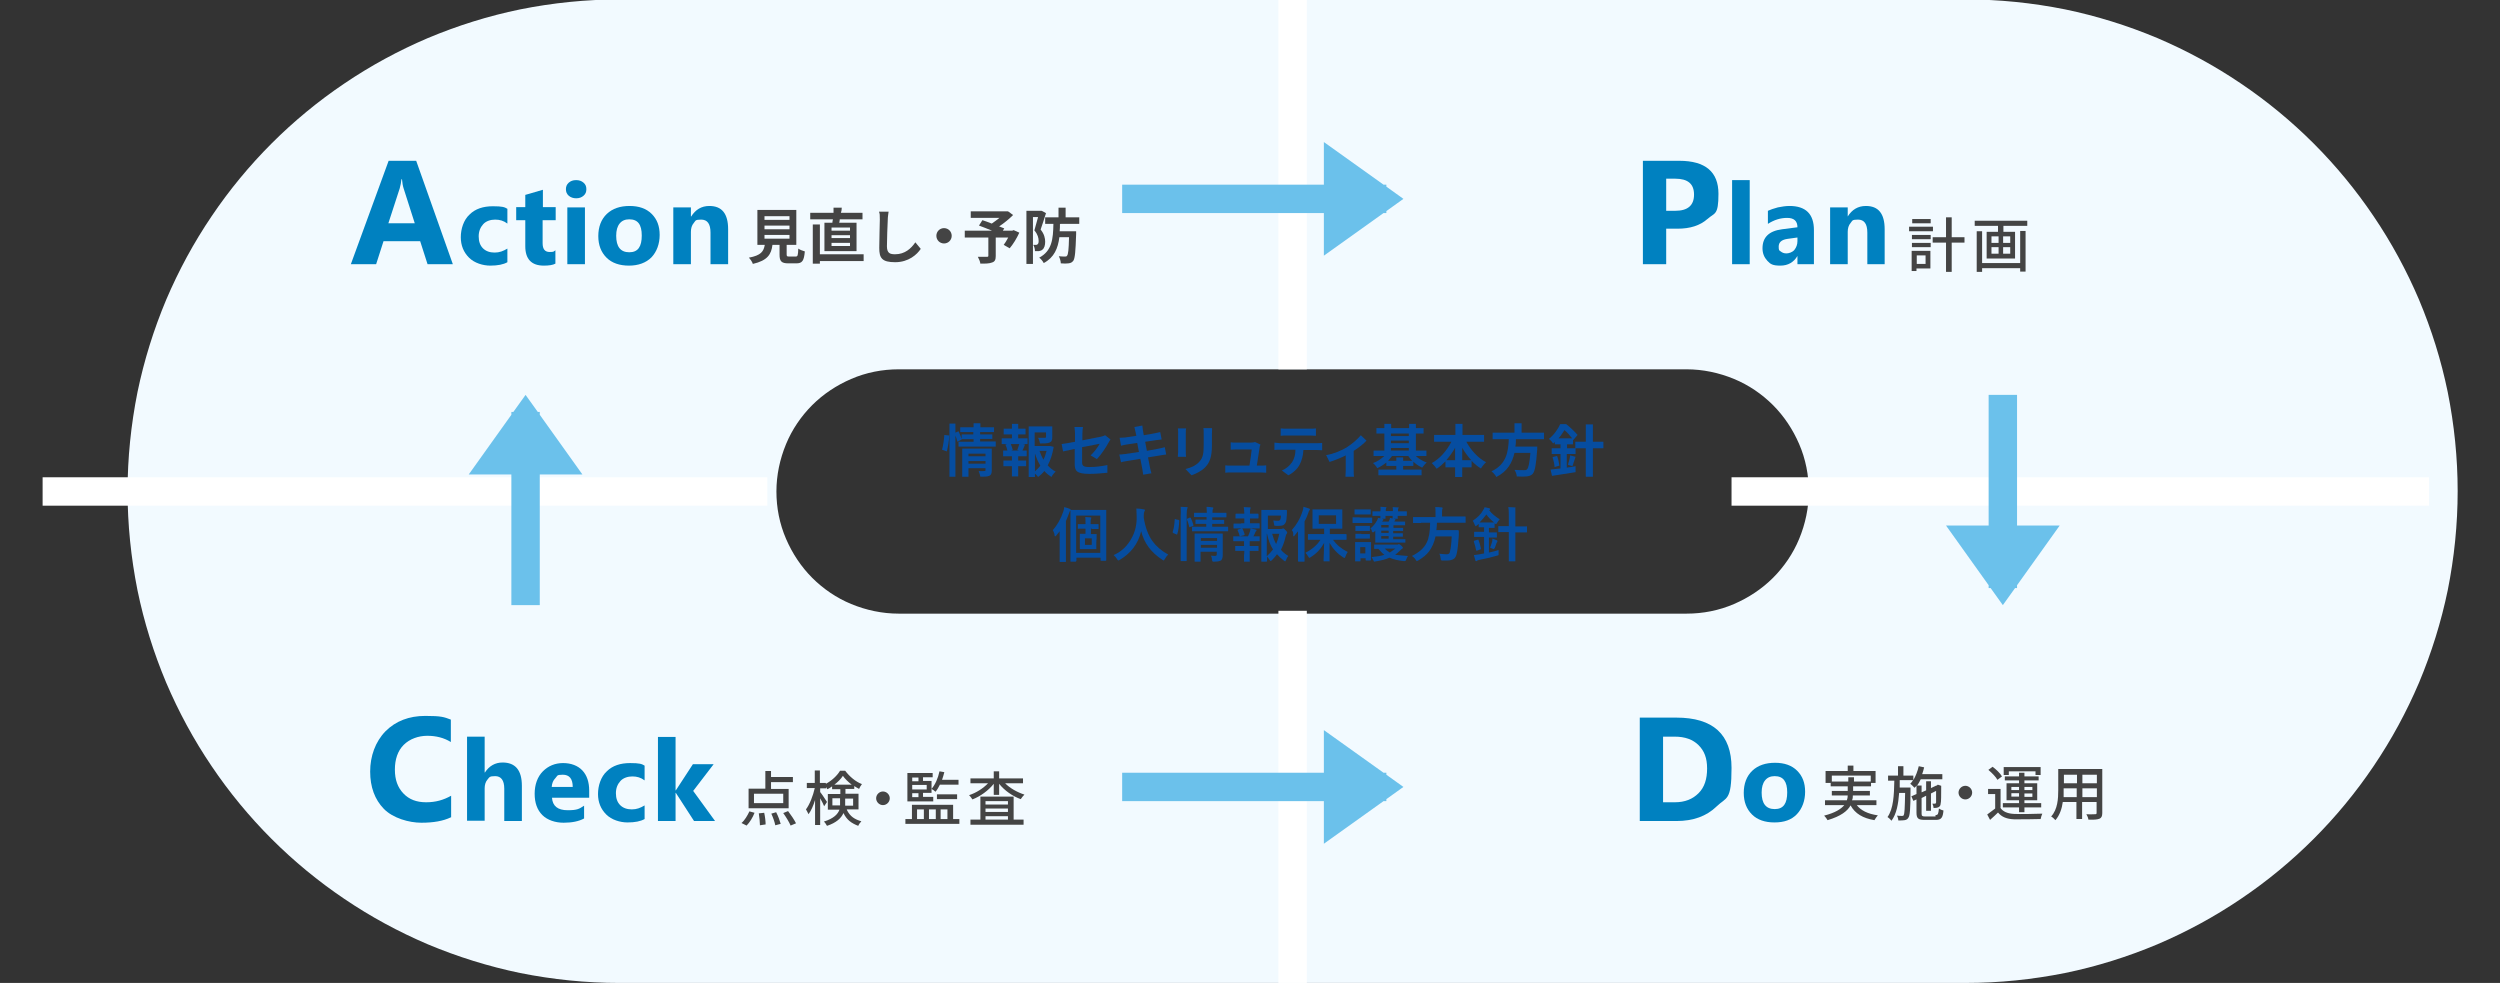 <?xml version="1.0" encoding="UTF-8"?>
<svg id="_レイヤー_1" data-name="レイヤー_1" xmlns="http://www.w3.org/2000/svg" version="1.1" viewBox="0 0 880 346">
  <rect x="0" y="0" width="880" height="346" fill="#333333" stroke="none"/>
  <!-- Generator: Adobe Illustrator 29.0.0, SVG Export Plug-In . SVG Version: 2.1.0 Build 186)  -->
  <defs>
    <style>
      .st0 {
        fill: #f2faff;
      }

      .st1 {
        fill: #fff;
      }

      .st2 {
        fill: none;
      }

      .st3 {
        fill: #0081c0;
      }

      .st4 {
        fill: #6bc1eb;
      }

      .st5 {
        isolation: isolate;
      }

      .st6 {
        fill: #444;
      }

      .st7 {
        fill: #064da0;
      }
    </style>
  </defs>
  <g id="_レイヤー_11" data-name="_レイヤー_1">
    <rect class="st2" width="880" height="346"/>
    <path id="_前面オブジェクトで型抜き_2" class="st0" d="M692,346H218c-11.7,0-23.4-1.2-34.9-3.5-11.1-2.3-22-5.7-32.5-10.1-10.3-4.4-20.1-9.7-29.4-16-9.2-6.2-17.8-13.3-25.6-21.1-7.8-7.8-14.9-16.4-21.1-25.6-6.3-9.3-11.6-19.1-16-29.4-4.4-10.5-7.8-21.3-10.1-32.5-2.3-11.5-3.5-23.2-3.5-34.9s1.2-23.4,3.5-34.9c2.3-11.1,5.7-22,10.1-32.5,4.4-10.3,9.7-20.1,16-29.4,6.2-9.2,13.3-17.8,21.1-25.6,7.8-7.8,16.4-14.9,25.6-21.1,9.3-6.3,19.1-11.6,29.4-16,10.5-4.4,21.3-7.8,32.5-10.1C194.6,1,206.3-.2,218-.2h474c11.7,0,23.4,1.2,34.9,3.5,11.1,2.3,22,5.7,32.5,10.1,10.3,4.4,20.1,9.7,29.4,16,9.2,6.2,17.8,13.3,25.6,21.1s14.9,16.4,21.1,25.6c6.3,9.3,11.6,19.1,16,29.4,4.4,10.5,7.8,21.3,10.1,32.5,2.3,11.5,3.5,23.2,3.5,34.9s-1.2,23.4-3.5,34.9c-2.3,11.1-5.7,22-10.1,32.5-4.4,10.3-9.7,20.1-16,29.4-6.2,9.2-13.3,17.8-21.1,25.6-7.8,7.8-16.4,14.9-25.6,21.1-9.3,6.3-19.1,11.6-29.4,16-10.5,4.4-21.3,7.8-32.5,10.1-11.5,2.3-23.2,3.5-34.9,3.5ZM316.3,130c-5.7,0-11.4,1.1-16.7,3.4-5.1,2.2-9.8,5.3-13.7,9.2s-7.1,8.6-9.2,13.7c-2.2,5.3-3.4,11-3.4,16.7s1.1,11.4,3.4,16.7c2.2,5.1,5.3,9.8,9.2,13.7s8.6,7.1,13.7,9.2c5.3,2.2,11,3.4,16.7,3.4h277.4c5.7,0,11.4-1.1,16.7-3.4,5.1-2.2,9.8-5.3,13.7-9.2s7.1-8.6,9.2-13.7c2.2-5.3,3.4-11,3.4-16.7s-1.1-11.4-3.4-16.7c-2.2-5.1-5.3-9.8-9.2-13.7s-8.6-7.1-13.7-9.2c-5.3-2.2-11-3.4-16.7-3.4h-277.4,0Z"/>
    <rect id="_長方形_11825" class="st1" x="450" width="10" height="130"/>
    <rect id="_長方形_11826" class="st1" x="450" y="215" width="10" height="131"/>
    <rect id="_長方形_11827" class="st1" x="609.5" y="168" width="245.5" height="10"/>
    <rect id="_長方形_11828" class="st1" x="15" y="168" width="255.1" height="10"/>
    <g class="st5">
      <path class="st3" d="M159.4,93h-8.9l-2.6-8.1h-12.9l-2.6,8.1h-8.9l13.3-36.4h9.7l12.9,36.4h0ZM146,78.6l-3.9-12.2c-.3-.9-.5-2-.6-3.3h-.2c-.1,1.1-.3,2.1-.6,3.2l-4,12.3s9.3,0,9.3,0Z"/>
    </g>
    <g class="st5">
      <path class="st3" d="M178.6,92.3c-1.4.8-3.4,1.2-6,1.2s-5.6-.9-7.5-2.8-2.9-4.3-2.9-7.2,1-6.1,3.1-8c2-2,4.8-2.9,8.2-2.9s4.1.3,5.1.9v5.2c-1.3-1-2.7-1.4-4.3-1.4s-3.2.5-4.2,1.6-1.6,2.5-1.6,4.3.5,3.2,1.5,4.2,2.4,1.5,4.1,1.5,3-.5,4.5-1.4v4.8h0Z"/>
      <path class="st3" d="M195.5,92.8c-.9.5-2.3.7-4.1.7-4.3,0-6.5-2.3-6.5-6.8v-9.2h-3.2v-4.6h3.2v-4.3l6.2-1.8v6.1h4.5v4.6h-4.6v8.1c0,2.1.8,3.1,2.5,3.1s1.3-.2,2-.6v4.7h0Z"/>
      <path class="st3" d="M202.8,69.8c-1,0-1.9-.3-2.6-.9s-1-1.4-1-2.3.3-1.7,1-2.3,1.5-.9,2.6-.9,1.9.3,2.6.9c.7.6,1,1.3,1,2.3s-.3,1.7-1,2.3c-.7.6-1.5.9-2.6.9ZM205.9,93h-6.2v-20h6.2v20Z"/>
      <path class="st3" d="M221.4,93.5c-3.3,0-6-.9-7.9-2.8s-2.9-4.4-2.9-7.6,1-5.9,3-7.8,4.7-2.8,8-2.8,5.9.9,7.8,2.8c1.9,1.9,2.8,4.3,2.8,7.4s-1,5.9-2.9,7.9c-1.9,1.9-4.6,2.9-7.9,2.9h0ZM221.5,77.2c-1.5,0-2.6.5-3.4,1.5-.8,1-1.2,2.4-1.2,4.3,0,3.8,1.5,5.8,4.6,5.8s4.4-2,4.4-5.9-1.4-5.7-4.4-5.7h0Z"/>
      <path class="st3" d="M256.3,93h-6.2v-11.1c0-3.1-1.1-4.6-3.3-4.6s-1.9.4-2.6,1.2c-.7.8-1,1.9-1,3.1v11.4h-6.2v-20h6.2v3.2h.1c1.5-2.4,3.6-3.7,6.4-3.7,4.4,0,6.6,2.7,6.6,8.2v12.3Z"/>
    </g>
    <path id="_合体_7" class="st4" d="M466,75h-71v-10h71v-15l21,15h1v.7l6,4.3-6,4.3v.7h-1l-21,15v-15Z"/>
    <path id="_合体_9" class="st4" d="M466,282h-71v-10h71v-15l21,15h1v.7l6,4.3-6,4.3v.7h-1l-21,15v-15Z"/>
    <path id="_合体_8" class="st4" d="M700,185v-46h10v46h15l-15,21v1h-.7l-4.3,6-4.3-6h-.7v-1l-15-21h15Z"/>
    <path id="_合体_10" class="st4" d="M180,167v46h10v-46h15l-15-21v-1h-.7l-4.3-6-4.3,6h-.7v1l-15,21h15Z"/>
    <g class="st5">
      <path class="st7" d="M331.6,158.3c.4-1.4.7-3.6.8-5.2l1.7.2c0,1.7-.4,4-.8,5.6l-1.7-.6ZM350.5,155.5v1.7h-13.1v-1.7h5.3v-.9h-4.1c0,.1-1.6.9-1.6.9-.1-.6-.4-1.4-.7-2.2v14.5h-2.1v-18.7h2.1v3.2l1.1-.5c.4.9.9,2,1.1,2.7v-1.6h4.1v-.8h-4.6v-1.7h4.7v-1.4h2.4v1.4h4.8v1.7h-4.9v.8h4.3v1.6h-4.3v.9h5.5ZM349.1,165.6c0,1-.2,1.6-.9,1.9-.7.3-1.7.3-3.1.3-.1-.6-.4-1.4-.6-2,.8.1,1.8,0,2,0,.3,0,.4-.1.4-.3v-.7h-6v3h-2.2v-9.9h10.4v7.7h0ZM340.9,159.7v.9h6v-.9h-6ZM346.9,163.2v-.9h-6v.9h6Z"/>
      <path class="st7" d="M358.4,154.3h3.3v2h-1.7l.8.2c-.3.7-.6,1.5-.9,2.1h1.5v2h-3v1.5h2.8v2h-2.8v3.6h-2.2v-3.6h-3v-2h3v-1.5h-3.1v-2h1.5c-.1-.6-.4-1.5-.7-2.1l.7-.2h-2v-2h3.6v-1.4h-2.9v-2h2.9v-1.7h2.2v1.7h2.6v2h-2.6v1.4h0ZM358.1,158.4c.2-.6.5-1.5.7-2.1h-3c.3.7.6,1.6.7,2.1l-.6.2h2.9l-.7-.2ZM370.9,157.3c-.4,2.4-1.1,4.7-2.1,6.5.8.9,1.7,1.7,2.8,2.2-.5.4-1.2,1.3-1.5,1.9-.9-.6-1.8-1.3-2.5-2.1-.6.8-1.4,1.5-2.2,2.1-.3-.4-.7-.9-1.1-1.2v1.2h-2.2v-17.8h8.3v3.8c0,1-.2,1.6-1,1.9-.8.3-1.8.3-3.3.3-.1-.6-.4-1.5-.7-2h2.4c.3,0,.4-.1.4-.3v-1.6h-4v4.8h5.2c0-.1,1.5.3,1.5.3h0ZM364.3,165.9c.7-.6,1.4-1.3,1.9-2-.8-1.3-1.4-2.7-1.9-4.3v6.3ZM365.9,158.7c.4,1.1.8,2.1,1.4,3.1.5-1,.8-2,1.1-3.1h-2.5Z"/>
      <path class="st7" d="M378.4,158c-1.8.4-3.4.7-4.2.9l-.5-2.6c.9-.1,2.7-.4,4.7-.8v-2.9c0-.7-.1-1.7-.2-2.3h3c-.1.6-.2,1.6-.2,2.3v2.4c2.9-.6,5.7-1.1,6.6-1.3.6-.1,1-.3,1.4-.5l1.9,1.5c-.2.3-.5.7-.7,1.1-.9,1.7-2.7,4.4-4.1,5.8l-2.2-1.3c1.3-1.2,2.6-3,3.2-4.1-.6.1-3.3.7-6.2,1.2v5.3c0,1.2.4,1.7,2.6,1.7s4.3-.3,6.3-.7v2.7c-1.8.2-4.2.4-6.3.4-4.6,0-5.2-1.1-5.2-3.5v-5.3h.1Z"/>
      <path class="st7" d="M399.3,150.3l2.8-.5c.1.4.1,1.1.2,1.6,0,.3.2.9.3,1.8,1.7-.3,3.2-.5,3.9-.7.6-.1,1.4-.3,1.9-.4l.5,2.6c-.4,0-1.2.2-1.8.2-.8.1-2.3.4-4,.6.2,1,.4,2.1.6,3.2,1.8-.3,3.4-.6,4.3-.8.8-.2,1.5-.3,2-.5l.5,2.6c-.5,0-1.4.2-2.1.3-1,.2-2.6.4-4.3.7.3,1.6.6,3,.7,3.6s.3,1.3.5,2l-2.9.5c-.1-.7-.2-1.4-.3-2s-.4-2-.7-3.6c-2,.3-3.9.7-4.8.8s-1.5.3-2,.4l-.6-2.7c.5,0,1.4-.1,2.1-.2.9-.1,2.8-.4,4.8-.7-.2-1.1-.4-2.2-.6-3.2-1.8.3-3.3.5-3.9.6s-1.2.2-1.8.4l-.5-2.8c.6,0,1.2-.1,1.9-.1.7-.1,2.2-.3,4-.6-.2-.8-.3-1.5-.4-1.8-.1-.4-.2-.8-.3-1.3h0Z"/>
      <path class="st7" d="M417.4,152.3v6.8c0,.5,0,1.3.1,1.7h-2.9c0-.4.1-1.2.1-1.8v-6.7c0-.4,0-1.1-.1-1.5h2.9c-.1.4-.1.8-.1,1.5ZM426.6,152.6v4c0,4.3-.8,6.2-2.3,7.8-1.3,1.4-3.4,2.4-4.9,2.9l-2.1-2.2c2-.5,3.6-1.2,4.8-2.5,1.4-1.5,1.6-3,1.6-6.1v-3.8c0-.8,0-1.4-.1-2h3c.1.4,0,1.1,0,1.9h0Z"/>
      <path class="st7" d="M443.4,157.4c-.2,1.2-.7,4.6-1,6.5h1.3c.5,0,1.4,0,2-.1v2.6c-.4,0-1.4-.1-1.9-.1h-10.5c-.7,0-1.2,0-2,.1v-2.6c.5.1,1.3.1,2,.1h6.5c.3-1.7.7-4.5.8-5.7h-5.4c-.6,0-1.4.1-2,.1v-2.6c.5.1,1.4.1,2,.1h5.1c.4,0,1.2-.1,1.5-.2l1.9.9c-.2.3-.3.7-.3.9Z"/>
      <path class="st7" d="M450.5,156h13.1c.4,0,1.3,0,1.8-.1v2.6c-.5,0-1.3-.1-1.8-.1h-4.8c-.1,2.1-.6,3.7-1.3,5.1-.7,1.4-2.2,2.9-4,3.8l-2.3-1.7c1.4-.5,2.8-1.7,3.6-2.9s1.2-2.7,1.2-4.4h-5.5c-.6,0-1.4,0-1.9.1v-2.6c.6,0,1.3.2,1.9.2h0ZM453,150.9h8c.7,0,1.5,0,2.2-.1v2.6c-.7,0-1.5-.1-2.2-.1h-8c-.7,0-1.5,0-2.2.1v-2.6c.7.1,1.6.1,2.2.1Z"/>
      <path class="st7" d="M474,157.5c1.9-1.2,4-3,5-4.3l2,1.9c-.9,1-2.7,2.5-4.5,3.6v6.9c0,.7,0,1.8.1,2.2h-3c0-.4.1-1.5.1-2.2v-5.3c-1.8.9-4,1.8-5.7,2.3l-1.2-2.4c2.6-.4,5.6-1.7,7.2-2.7Z"/>
      <path class="st7" d="M498.3,160.5c1.1,1,2.5,1.8,3.9,2.3-.5.4-1.2,1.3-1.6,1.8-1.1-.5-2.2-1.2-3.1-2.1v1.5h-3.6v1.3h6.5v2h-15.2v-2h6.3v-1.3h-3.5v-1.2c-1,.8-2.1,1.5-3.2,2-.3-.6-1-1.4-1.5-1.8,1.5-.5,2.9-1.5,4-2.5h-3.8v-1.9h3.8v-6h-2.8v-1.9h2.8v-1.5h2.4v1.5h6.3v-1.5h2.4v1.5h2.7v1.9h-2.7v6h3.7v1.9h-3.8,0ZM497.1,162.2c-.5-.5-1-1.1-1.4-1.7h-5.7c-.4.6-.9,1.1-1.4,1.7h2.9v-1.2h2.4v1.2h3.2ZM489.6,152.6v.9h6.3v-.9h-6.3ZM489.6,156h6.3v-.9h-6.3v.9ZM489.6,158.6h6.3v-.9h-6.3v.9Z"/>
      <path class="st7" d="M516.1,155.4c1.6,3,4.1,5.8,7,7.3-.6.5-1.4,1.5-1.8,2.2-1.2-.7-2.3-1.6-3.3-2.7v2.3h-3.3v3.4h-2.5v-3.4h-3.4v-2.1c-1,1-2,1.9-3.1,2.6-.4-.6-1.2-1.5-1.7-2,2.8-1.5,5.3-4.4,6.9-7.5h-6.1v-2.4h7.5v-3.9h2.5v3.9h7.6v2.4h-6.3ZM512.2,162v-4.4c-.9,1.6-2,3.1-3.1,4.4h3.1ZM517.9,162c-1.2-1.3-2.3-2.8-3.2-4.4v4.4h3.2Z"/>
      <path class="st7" d="M533.6,154.6c0,.9,0,1.7-.2,2.6h7.7v1c-.4,5.4-.8,7.7-1.6,8.6-.6.6-1.2.8-2.2.9-.7.1-2.1.1-3.4,0,0-.7-.4-1.7-.8-2.3,1.4.1,2.8.1,3.4.1s.7,0,1-.3c.5-.4.9-2.2,1.2-5.8h-5.6c-.8,3.4-2.4,6.5-6.4,8.5-.3-.7-1.1-1.5-1.7-2,5.4-2.5,5.9-7.1,6.1-11.3h-5.7v-2.3h7.7v-3.3h2.5v3.3h7.9v2.3h-9.9Z"/>
      <path class="st7" d="M564.4,157.8h-3.7v10h-2.5v-10h-3.6v2h-3.1v4.8c1-.1,2.1-.3,3.1-.5v2.1c-2.8.5-6,.9-8.3,1.3l-.5-2.2c1-.1,2.2-.3,3.5-.4v-5.1h-3.1v-2h3.1v-1.4h-2v-.8c-.2.2-.4.4-.6.5-.3-.5-1-1.3-1.5-1.6,1.9-1.5,3.2-3.5,4-5.2h2.1c1.4,1.1,3.1,2.7,4,3.8l-1.6,1.9h0c0-.1,0,1.4,0,1.4h-2.1v1.4h2.9v-2.3h3.7v-6.1h2.5v6.1h3.7v2.3h0ZM548.1,160.5c.4,1.1.7,2.5.8,3.4l-1.7.5c0-1-.4-2.4-.7-3.5l1.6-.4h0ZM553.4,154.3c-.7-.9-1.7-2.1-2.7-2.9-.6.9-1.2,1.9-2.1,2.9h4.8ZM551.9,163.6c.3-.9.7-2.3.8-3.3l1.9.5c-.4,1.2-.8,2.4-1.1,3.3l-1.6-.5h0Z"/>
    </g>
    <g class="st5">
      <path class="st6" d="M680.4,81.4h-8.4v-1.6h8.4v1.6ZM679.5,94.5h-4.9v.9h-1.7v-7.1h6.6v6.2h0ZM673,82.7h6.6v1.5h-6.6v-1.5ZM673,85.5h6.6v1.5h-6.6v-1.5ZM679.6,78.6h-6.5v-1.5h6.5v1.5ZM674.7,89.9v3h3.1v-3h-3.1ZM691.5,85.4h-4.5v10.3h-2v-10.3h-4.7v-1.9h4.7v-7h2v7h4.5v1.9Z"/>
      <path class="st6" d="M713.6,77.7v1.8h-8.4v2.1h4.1v9.4h-10v-9.4h4v-2.1h-8.2v-1.8h18.5ZM711.1,81.3h1.9v14.3h-1.9v-1.2h-13.4v1.3h-1.9v-14.3h1.9v11.2h13.4v-11.3ZM701,85.5h2.5v-2.3h-2.5v2.3ZM701,89.3h2.5v-2.3h-2.5v2.3ZM707.6,83.2h-2.5v2.3h2.5v-2.3ZM707.6,87h-2.5v2.3h2.5v-2.3Z"/>
    </g>
    <g class="st5">
      <path class="st3" d="M586.5,80.5v12.5h-8.2v-36.4h12.8c9.2,0,13.8,3.9,13.8,11.6s-1.3,6.6-3.9,8.9c-2.6,2.3-6.1,3.4-10.5,3.4h-4,0ZM586.5,62.9v11.3h3.2c4.4,0,6.6-1.9,6.6-5.7s-2.2-5.6-6.6-5.6c0,0-3.2,0-3.2,0Z"/>
    </g>
    <g class="st5">
      <path class="st3" d="M615.9,93h-6.2v-29.6h6.2v29.6Z"/>
      <path class="st3" d="M638.5,93h-5.8v-2.9h0c-1.3,2.2-3.3,3.4-6,3.4s-3.5-.5-4.6-1.7-1.7-2.6-1.7-4.4c0-3.9,2.3-6.1,6.9-6.7l5.4-.7c0-2.2-1.2-3.3-3.6-3.3s-4.6.7-6.8,2.1v-4.6c.9-.4,2-.8,3.5-1.2,1.5-.3,2.8-.5,4.1-.5,5.7,0,8.6,2.8,8.6,8.5v12h0ZM632.7,84.9v-1.3l-3.6.5c-2,.3-3,1.2-3,2.7s.2,1.3.7,1.7,1.1.7,2,.7,2.1-.4,2.8-1.2c.7-.9,1.1-1.9,1.1-3.1Z"/>
      <path class="st3" d="M663.5,93h-6.2v-11.1c0-3.1-1.1-4.6-3.3-4.6s-1.9.4-2.6,1.2-1,1.9-1,3.1v11.4h-6.2v-20h6.2v3.2h0c1.5-2.4,3.6-3.7,6.4-3.7,4.4,0,6.6,2.7,6.6,8.2v12.3h0Z"/>
    </g>
    <g class="st5">
      <path class="st6" d="M653.5,283.3c1.5,2,4,3.2,7.5,3.7-.4.4-.9,1.2-1.2,1.7-4.1-.7-6.8-2.3-8.4-5.2-1.1,2-3.4,3.8-8.1,5.2-.2-.4-.8-1.2-1.2-1.6,3.9-1,5.9-2.3,7.1-3.7h-6.8v-1.7h7.7c.2-.6.3-1.1.3-1.7h-5.6v-1.6h5.6v-1.6h-6v-1.2h-1.8v-4.2h7.8v-1.9h2v1.9h7.8v4.2h-1.6v1.2h-6.3v1.6h5.9v1.6h-6c0,.6,0,1.1-.3,1.7h8.6v1.7h-7ZM650.6,275.1v-1.5h2v1.5h5.9v-2.1h-13.7v2.1h5.8Z"/>
      <path class="st6" d="M681.3,286.9c.9,0,1-.4,1.2-2.3.4.3,1.1.6,1.6.7-.2,2.5-.8,3.3-2.6,3.3h-4c-2.3,0-2.9-.5-2.9-2.6v-4.6l-1.1.5-.7-1.6,1.8-.8v-3c-.2.3-.4.6-.7.8-.3-.3-1-1.1-1.5-1.4.4-.4.7-.8,1-1.3h-4.7v2.6h3.8v.8c0,6.8-.2,9.2-.8,9.9-.3.5-.7.7-1.3.8-.5.1-1.3.1-2.2.1,0-.5-.2-1.3-.5-1.7.8.1,1.4.1,1.8.1s.5,0,.6-.3c.3-.4.4-2.4.5-7.8h-2.1c-.3,3.9-.9,7.4-2.7,9.8-.3-.4-.9-1-1.4-1.3,2.1-2.9,2.3-7.8,2.4-12.8h-2.2v-1.8h3.5v-3.3h1.9v3.3h3.5v1.6c.8-1.4,1.5-3.1,1.9-4.9l1.9.4c-.2.8-.4,1.6-.7,2.4h7.1v1.8h-7.6c-.4.8-.8,1.6-1.3,2.2h1.6v2.4l1.6-.7v-3.2h1.7v2.4l1.9-.9h.2c0-.1.3-.3.3-.3l1.2.4v.3c0,3,0,5.4-.2,6,0,.7-.4,1.1-.9,1.3s-1.1.2-1.6.2c0-.5-.2-1.1-.4-1.5h.9c.2,0,.3-.1.4-.4v-4.1l-1.8.9v6.1h-1.7v-5.3l-1.6.8v5.5c0,.8.2,1,1.3,1h3.6v-.5Z"/>
      <path class="st6" d="M694.2,279c0,1.3-1.1,2.4-2.4,2.4s-2.4-1.1-2.4-2.4,1.1-2.4,2.4-2.4,2.4,1.1,2.4,2.4Z"/>
      <path class="st6" d="M704.1,284.3c.9,1.4,2.6,2.1,4.9,2.2,2.4.1,7.2,0,9.9-.1-.2.4-.5,1.3-.6,1.9-2.4.1-6.9.1-9.3.1-2.6-.1-4.4-.8-5.7-2.4-.9.9-1.8,1.7-2.8,2.6l-1-1.9c.8-.6,1.9-1.4,2.8-2.1v-5.1h-2.5v-1.8h4.4v6.6h-.1ZM703.1,274.5c-.6-1.1-2-2.5-3.2-3.5l1.5-1.1c1.2.9,2.7,2.3,3.3,3.4l-1.6,1.2ZM710.7,284.2h-5.7v-1.5h5.7v-1h-4.4v-6h4.4v-1h-5v-1.4h5v-1.3h1.9v1.3h5v1.4h-5v1h4.5v6h-4.5v1h5.9v1.5h-5.9v1.7h-1.9v-1.7ZM707,272.8h-1.7v-2.8h13v2.8h-1.8v-1.3h-9.4v1.3h0ZM708,278.1h2.7v-1.1h-2.7v1.1ZM710.7,280.4v-1.2h-2.7v1.2h2.7ZM712.6,277v1.1h2.8v-1.1h-2.8ZM715.4,279.3h-2.8v1.2h2.8v-1.2Z"/>
      <path class="st6" d="M740,286.2c0,1.1-.3,1.7-1,2-.8.3-2,.4-3.9.3,0-.5-.4-1.4-.7-1.9,1.3.1,2.7,0,3.1,0s.5-.1.5-.5v-3.8h-5.1v6h-2v-6h-4.8c-.3,2.3-1.1,4.7-2.6,6.4-.3-.4-1.1-1.1-1.5-1.3,2.3-2.5,2.5-6.3,2.5-9.2v-7.5h15.5v15.5ZM731,280.6v-3.1h-4.6v3.1h4.7-.1ZM726.5,272.7v3h4.6v-3h-4.6ZM738.1,272.7h-5.1v3h5.1v-3ZM738.1,280.6v-3.1h-5.1v3.1h5.1Z"/>
    </g>
    <g class="st5">
      <path class="st3" d="M577.2,289v-36.4h12.9c12.9,0,19.4,5.9,19.4,17.7s-1.8,10.2-5.3,13.6-8.2,5.1-14.1,5.1h-12.9ZM585.4,259.3v23.1h4.1c3.6,0,6.3-1.1,8.4-3.2s3-5,3-8.7-1-6.2-3-8.2-4.8-3-8.4-3h-4.1Z"/>
    </g>
    <g class="st5">
      <path class="st3" d="M624.6,289.5c-3.3,0-6-.9-7.9-2.8s-2.9-4.4-2.9-7.6,1-5.9,3-7.8,4.7-2.8,8-2.8,5.9.9,7.8,2.8,2.8,4.3,2.8,7.4-1,5.9-2.9,7.9-4.5,2.9-7.9,2.9h0ZM624.7,273.2c-1.5,0-2.6.5-3.4,1.5s-1.2,2.4-1.2,4.3c0,3.8,1.5,5.8,4.6,5.8s4.4-2,4.4-5.9c0-3.8-1.4-5.7-4.4-5.7h0Z"/>
    </g>
    <g class="st5">
      <path class="st6" d="M261,289.7c1.1-.9,2.1-2.6,2.8-4.1l1.8.5c-.6,1.6-1.7,3.4-2.8,4.5l-1.8-.9ZM277.7,284.5h-14.2v-6.9h5.9v-6.2h2v2.1h7.7v1.8h-7.7v2.4h6.2v6.8h.1ZM275.7,279.4h-10.3v3.3h10.3v-3.3ZM269,286.1c.3,1.3.5,3.1.5,4.1l-2,.3c0-1.1-.2-2.8-.4-4.2l1.9-.2h0ZM273.2,285.9c.7,1.3,1.3,3,1.6,4.1l-1.9.5c-.2-1.1-.8-2.8-1.4-4.1l1.7-.5h0ZM277.4,285.5c1,1.3,2.2,3.1,2.8,4.3l-1.9.8c-.5-1.2-1.6-3-2.6-4.4l1.7-.7h0Z"/>
      <path class="st6" d="M298.1,285.1c1.2,2.4,2.8,3.3,5.1,4-.4.4-.9,1.1-1.1,1.6-2.3-.9-4-2-5.2-4.5-.8,1.8-2.5,3.4-5.8,4.5-.2-.4-.7-1.2-1.1-1.5,3.5-1.1,4.9-2.6,5.5-4.2h-4.1v-5.5h4.4v-1.7h-2.9v-1c-.6.4-1.1.8-1.7,1-.1-.3-.3-.5-.4-.8v.5h-2.1v1.3c.6.7,2.1,3,2.4,3.5l-1,1.5c-.3-.7-.8-1.8-1.4-2.8v9.4h-1.8v-8.8c-.6,2-1.4,3.8-2.3,5-.2-.5-.7-1.3-.9-1.7,1.3-1.7,2.5-4.8,3.1-7.5h-2.8v-1.8h2.8v-4.4h1.8v4.4h2.1v.3c2.1-1.1,4-2.9,5-4.6h1.8c1.5,2,3.7,3.9,5.9,4.7-.4.5-.8,1.2-1,1.7-.6-.3-1.2-.7-1.7-1v1h-3.1v1.7h4.6v5.5h-4.1v.2h0ZM295.7,283.5v-2.5h-2.7v2.5h2.7ZM299.8,276.2c-1.2-.9-2.4-2.1-3.1-3.1-.7,1.1-1.8,2.2-3,3.1h6.1ZM297.5,281.1v2.5h2.8v-2.5h-2.8Z"/>
      <path class="st6" d="M313.2,281c0,1.3-1.1,2.4-2.4,2.4s-2.4-1.1-2.4-2.4,1.1-2.4,2.4-2.4,2.4,1.1,2.4,2.4Z"/>
      <path class="st6" d="M337.7,288.3v1.7h-19v-1.7h2.3v-5h14.5v5h2.2ZM328.5,282.1h-9.1v-10h8.9v1.5h-3.4v1.3h3v4.2h-3v1.4h3.6v1.6ZM321.1,273.7v1.3h2.2v-1.3h-2.2ZM326.2,276.3h-5.1v1.6h5.1v-1.6ZM321.1,280.6h2.2v-1.4h-2.2v1.4ZM322.8,288.3h2.4v-3.4h-2.4v3.4ZM327,284.9v3.4h2.4v-3.4h-2.4ZM330.9,276.1c-.5,1-1,1.9-1.6,2.6-.3-.3-1-.8-1.4-1,1.3-1.5,2.3-3.8,2.8-6.2l1.7.3c-.2.9-.5,1.8-.8,2.7h5.8v1.7h-6.5ZM329.8,281.3v-1.7h7.1v1.7h-7.1ZM331.1,284.9v3.4h2.4v-3.4h-2.4Z"/>
      <path class="st6" d="M353.7,275.6c1.7,1.8,4.4,3.3,6.9,4.1-.4.4-1,1.1-1.3,1.6-2.8-1-5.7-3-7.6-5.4v3.9h-1.9v-3.9c-1.9,2.4-4.7,4.4-7.5,5.5-.3-.4-.8-1.2-1.2-1.5,2.5-.8,5-2.4,6.7-4.2h-6.2v-1.7h8.2v-2.5h1.9v2.5h8.4v1.7h-6.4ZM356.8,288.5h3.5v1.8h-18.7v-1.8h3.5v-8.1h11.7v8.1ZM346.9,282v1.2h7.9v-1.2h-7.9ZM354.8,284.6h-7.9v1.2h7.9v-1.2ZM346.9,288.5h7.9v-1.2h-7.9v1.2Z"/>
    </g>
    <g class="st5">
      <path class="st3" d="M158.7,287.7c-2.7,1.3-6.1,1.9-10.4,1.9s-10-1.6-13.2-4.9-4.8-7.7-4.8-13.1,1.8-10.5,5.4-14.2c3.6-3.6,8.3-5.4,14-5.4s6.6.4,9,1.3v7.9c-2.4-1.5-5.2-2.2-8.3-2.2s-6.2,1.1-8.3,3.2-3.1,5.1-3.1,8.7,1,6.3,3,8.4,4.6,3.1,8,3.1,6.1-.8,8.8-2.3v7.6h0Z"/>
    </g>
    <g class="st5">
      <path class="st3" d="M183.7,289h-6.2v-11.4c0-2.9-1.1-4.4-3.2-4.4s-2,.4-2.7,1.2-1,1.9-1,3.1v11.4h-6.2v-29.6h6.2v12.6h.1c1.5-2.3,3.6-3.5,6.2-3.5,4.5,0,6.8,2.7,6.8,8.2v12.4h0Z"/>
      <path class="st3" d="M207.3,280.8h-13c.2,2.9,2,4.4,5.5,4.4s4.1-.5,5.8-1.6v4.5c-1.8,1-4.3,1.5-7.2,1.5s-5.7-.9-7.5-2.7-2.7-4.3-2.7-7.5,1-6,2.9-7.9,4.3-2.9,7.1-2.9,5.2.9,6.8,2.6,2.4,4.1,2.4,7.1v2.5h-.1ZM201.6,277c0-2.9-1.2-4.3-3.5-4.3s-1.8.4-2.6,1.2-1.2,1.8-1.3,3.1h7.4Z"/>
      <path class="st3" d="M226.9,288.3c-1.4.8-3.4,1.2-6,1.2s-5.6-.9-7.5-2.8-2.9-4.3-2.9-7.2,1-6.1,3.1-8c2-2,4.8-2.9,8.2-2.9s4.1.3,5.1.9v5.2c-1.3-1-2.7-1.4-4.3-1.4s-3.2.5-4.2,1.6-1.6,2.5-1.6,4.3.5,3.2,1.5,4.2,2.4,1.5,4.1,1.5,3-.5,4.5-1.4v4.8h0Z"/>
      <path class="st3" d="M251.7,289h-7.4l-6.4-9.9h-.1v9.9h-6.2v-29.6h6.2v18.8h.1l6-9.2h7.3l-7.2,9.4,7.7,10.6h0Z"/>
    </g>
    <g>
      <path class="st7" d="M370.6,186.6c1.5-1.7,2.8-3.9,3.7-6.6.2-.6.3-1.1.3-1.5.8.2,1.5.4,1.9.6.2.1.4.2.4.3s-.1.2-.2.4c-.1.1-.3.4-.4.9-.4,1.1-.8,2-1.1,2.7v14.2c0,.1,0,.2-.1.2h-2.1v-10.8c-.3.4-.7.9-1.2,1.5-.2.2-.3.3-.4.3s-.2-.1-.2-.4c0-.7-.4-1.3-.6-1.8h0ZM378.6,197.7h-1.8v-18.2h12.6v17.7c0,.1-.1.2-.2.2h-1.6c-.2,0-.2-.1-.2-.2v-.9h-8.5v1c0,.1,0,.2-.1.2,0,.1,0,.2-.2.2h0ZM378.8,181.5v13.1h8.5v-13.1h-8.5ZM384.4,186.1h-.4v1.9h1.8c.1-.1.2-.1.2-.1v1.8c-.1,0-.1,1.8-.1,1.8v1.6c.1.1,0,.2-.1.2h-5.5c-.2,0-.2-.1-.2-.2v-5.2h2c0,.1,0-1.8,0-1.8h-2.5c-.1.1-.2.1-.2.1v-1.7h2.7v-.2c0-1,0-1.8-.1-2.3.7,0,1.3.1,1.8.1s.3.1.3.2v.2c0,.1-.1.2-.1.2-.1.3-.1.8-.1,1.6v.2h2.8v1.7h-2.3,0ZM384.3,191.8v-2.3h-2.4v2.3h2.4Z"/>
      <path class="st7" d="M411.2,195.2c-.5.5-.9,1-1.2,1.6-.2.3-.3.5-.4.5s-.2-.1-.5-.3c-3.9-2.5-6.4-5.9-7.4-10-1.1,4.5-3.7,7.8-7.6,10.1-.3.1-.4.2-.5.2s-.2-.2-.4-.5c-.3-.5-.7-1-1.2-1.4,2.9-1.3,5-3.4,6.4-6.1,1.2-2.2,1.8-4.8,1.7-7.6,0-1.2-.1-2.1-.1-2.7.8,0,1.7.1,2.6.3.3,0,.4.1.4.3s-.1.3-.2.5-.2.7-.2,1.4v.7c.5,3.3,1.5,6,3,8.2,1.4,1.9,3.2,3.5,5.6,4.8h0Z"/>
      <path class="st7" d="M413.8,182.8l1,.2c.2,0,.3.1.3.3h0c-.1,2-.3,3.5-.7,4.7,0,.1-.1.2-.1.2,0,0-.1,0-.2-.1l-1-.4c-.2-.1-.3-.2-.3-.3v-.2c.4-1.2.6-2.6.7-4.3,0-.1,0-.2.1-.2h.2ZM415.5,178.4c.8,0,1.5.1,2.2.1s.3.1.3.2,0,.3-.1.4c-.1.3-.2,1-.2,2.3v16.1h-1.9c-.1,0-.2,0-.2-.1v-16.1c.1-1,0-2.1,0-2.9h0ZM418.8,182.2h.2c.1,0,.1.1.2.2.4.9.7,1.7.9,2.5h0c0,.2-.1.2-.3.3l-.9.3c-.1,0-.2.1-.2.1-.1,0-.1-.1-.1-.2-.2-.8-.4-1.7-.8-2.5v-.2c0-.1.1-.1.3-.2l.7-.3h0ZM422.7,187h-3.1v-1.4c0-.1,0-.2.1-.2h4.9v-1h-3.6c-.1,0-.2,0-.2-.1v-1.2c0-.1,0-.2.1-.2h3.8v-.9h-4.4v-1.3c0-.1,0-.2.1-.2h4.4c0-.7-.1-1.4-.1-2.1.7,0,1.4.1,2.1.2.2,0,.3.1.3.2s0,.2-.1.3-.1.2-.1.2c-.1.2-.1.6-.1,1.2h4.7c.1,0,.2,0,.2.1v1.3c0,.1,0,.2-.1.2h-4.9v.9h4.2v1.4h-4.2v1h5.6v1.6h-9.6,0ZM426.2,195.6c.5,0,1,.1,1.4.1s.5-.1.6-.2c.1-.1.1-.2.1-.5v-.8h-5.7v3.3c0,.1,0,.2-.1.2h-1.8c-.1,0-.2,0-.2-.1v-9.6c0-.1,0-.2.1-.2h9.6c.1,0,.2,0,.2.1v7.5c0,.8-.2,1.4-.5,1.8-.4.3-1.2.5-2.4.5h-.3c-.2,0-.3,0-.4-.1,0-.1-.1-.2-.2-.5,0-.7-.1-1.1-.4-1.5h0ZM428.4,189.4h-5.7v1h5.7v-1ZM422.7,192.8h5.7v-1h-5.7v1Z"/>
      <path class="st7" d="M436.9,184.2h1.1v-1.7h-3.1v-1.5c0-.1.1-.2.2-.2h2.9c0-1-.1-1.7-.2-2.3.8,0,1.5.1,2.1.1s.3.1.3.2,0,.2-.1.4-.1.5-.1,1v.6h2.8c.1,0,.2.1.2.2v1.3c0,.2-.1.2-.2.2h-2.8v1.7h3.2c.1,0,.2,0,.2.1v1.7h-9.2v-1.5c0-.1,0-.2.1-.2h2.6ZM437.2,192.2h.7v-1.7h-3.6c-.1,0-.2,0-.2-.1v-1.6h5.2c.3-.6.5-1.3.7-1.8.1-.2.1-.6.2-1,.6.1,1.2.3,1.8.4.2.1.3.1.3.2s0,.2-.1.3-.2.2-.3.4c-.2.6-.5,1.1-.7,1.5h2.2v1.7h-3.5v1.7h3.1v1.7h-3.1v3.8h-2v-2.4c.1,0,.1-1.4.1-1.4h-3.2v-1.7h2.4ZM435.7,186.8c0-.1-.1-.1-.1-.2s.1-.1.2-.2l1.2-.4h.2c.1,0,.2.1.2.2.3.6.5,1.2.7,1.8v.2c0,.1-.1.1-.2.2l-1.2.3c-.1,0-.2.1-.2.1-.1,0-.1-.1-.2-.2-.1-.7-.4-1.3-.6-1.8h0ZM453.5,195.7c-.3.3-.6.8-.8,1.4-.1.3-.3.5-.3.5-.1,0-.2-.1-.4-.2-.9-.7-1.8-1.5-2.5-2.3-.5.7-1.1,1.4-1.8,2.1-.2.2-.4.3-.4.3-.1,0-.2-.1-.4-.4-.3-.5-.6-.9-.9-1.2v1.6c0,.1-.1.2-.2.2h-1.8v-18c0-.1,0-.2.1-.2h8.6c.2,0,.3.1.3.2h0v1.2c-.1,1.6-.2,2.7-.5,3.1-.2.4-.5.7-.9.9-.3.1-.8.2-1.4.2h-1.1c-.3,0-.4-.1-.5-.1s-.1-.2-.1-.4c-.1-.6-.2-1-.3-1.4.6.1,1.2.1,1.6.1s.5,0,.6-.1.2-.2.3-.4c.1-.3.2-.8.2-1.3h-4.6v4.7h4.5c.3,0,.5,0,.6-.1s.2-.1.3-.1c.2,0,.4.2.8.6.4.4.6.7.6.8s0,.2-.1.4c-.2.2-.3.4-.4.8-.4,1.9-1,3.5-1.7,4.9.4.6,1.4,1.5,2.6,2.2h0ZM445.9,195.8c.9-.8,1.6-1.6,2.2-2.4-1-1.5-1.6-3.3-2.1-5.5h-.1v7.9ZM450.3,187.9h-2.5c.4,1.4.8,2.6,1.4,3.6.4-.9.8-2.1,1.1-3.6Z"/>
      <path class="st7" d="M454.7,186.6c1.7-1.9,3-4.1,3.8-6.7.2-.5.3-1,.3-1.5,1,.3,1.6.5,2,.6.2.1.3.2.3.3s-.1.2-.2.4c-.1.1-.3.4-.4.9-.4,1.1-.8,2.1-1.3,2.9v14c0,.1,0,.2-.1.2h-2c-.1,0-.2-.1-.2-.2v-10.5c-.3.4-.7.9-1.2,1.5-.2.2-.3.3-.3.3-.1,0-.2-.1-.2-.4.1-.7,0-1.3-.5-1.8h0ZM463.5,190h-3.1v-2h5.7v-1.9h-4.1v-6.8h10.5v6.6c0,.1,0,.2-.1.2h-4.3v1.9h5.7c.1,0,.2.1.2.2v1.6c0,.2-.1.2-.2.2h-4.6c1.3,1.8,3,3.2,5.2,4.3-.3.4-.6,1-.8,1.6-.1.3-.2.5-.3.5s-.2-.1-.5-.2c-2-1.3-3.6-3-4.8-5.1v6.3c.1.1.1.2,0,.2h-1.9c-.1,0-.2,0-.2-.1v-.2c0-.1,0-1,.1-2.6,0-1.4.1-2.6.1-3.6-1.1,2-2.6,3.7-4.7,5-.3.2-.5.3-.5.3-.1,0-.2-.2-.4-.5-.2-.4-.6-.9-1-1.3,2.3-1.2,4.1-2.7,5.3-4.6h-1.3ZM470.3,184.4v-3h-6.1v3h6.1Z"/>
      <path class="st7" d="M478.6,182.2h4.4v1.9h-6.7c-.1,0-.2,0-.2-.1v-1.9h2.5ZM482.5,197.1v.2h-1.6c-.1,0-.2-.1-.2-.2v-.6h-1.8v.9c0,.2-.1.2-.2.2h-1.7v-6.8h5.6v6.3h0ZM479.1,179.3h3.4v1.6c0,.1,0,.2-.1.2h-5.6v-1.8h2.3ZM479.2,185.1h3v1.6c0,.1,0,.2-.1.2h-5v-1.8h2.1ZM479.2,188h2.8c.1-.1.2-.1.2-.1v1.5c0,.1,0,.2-.1.2h-5v-1.7h2.1ZM480.6,192.6h-1.8v2.2h1.8v-2.2ZM482.4,186c1-.8,1.7-1.7,2.2-2.6.2-.3.4-.7.5-1.1.6.1,1.1.2,1.6.4.2.1.3.2.3.2,0,.1-.1.2-.2.3s-.2.2-.3.4h2.3l.3-.6c.1-.2.1-.4.2-.7.3.1.9.2,1.7.4.1,0,.2.1.2.2s0,.2-.1.2c-.1.1-.2.2-.3.4h-.1c0,.1,1.3.1,1.3.1h2.6v1.3h-4.1v.9h3.4v.9c0,.1,0,.2-.1.2h-3.4v.8h3.2c.1,0,.2,0,.2.1v1.1h-3.4v.9h4.3v1.2h-10.6v-4.2l-.3.3c-.2.2-.4.3-.5.3s-.2-.1-.4-.3c0-.6-.3-.9-.5-1.1h0ZM495.6,195.7c-.2.3-.4.7-.6,1.2-.1.3-.2.4-.2.5,0,0-.2.1-.3.1h-.4c-2-.2-3.6-.6-5-1.2-1.3.6-2.9,1-4.8,1.3-.2,0-.4.1-.4.1-.1,0-.2,0-.3-.1,0-.1-.1-.2-.2-.4-.2-.4-.4-.7-.6-1.1,1.8-.2,3.3-.4,4.5-.8-.8-.6-1.4-1.3-2.1-2.1h-1.5v-1.5h8c.3,0,.5,0,.5-.1.1-.1.2-.1.2-.1.1,0,.4.2.8.5.4.4.6.6.6.8s-.1.3-.3.4-.4.3-.6.5c-.6.6-1.2,1.1-1.8,1.6,1.2.1,2.7.3,4.5.4h0ZM485.9,178.4c.6,0,1.3.1,1.8.1s.3.1.3.2,0,.2-.1.2c-.1.2-.1.4-.1.7v.3h2.5c0-.6,0-1-.1-1.4.6,0,1.2.1,1.8.1s.3.1.3.2,0,.2-.1.2c-.1.1-.1.3-.1.7v.3h3.1v1.4c0,.1,0,.2-.1.2h-3.1v.8c.1.1.1.2,0,.2h-1.8v-1h-2.5v1h-1.8v-1h-2.8v-1.6h2.8c.1-.7.1-1.2,0-1.6h0ZM486.2,185.7h2.6v-.9h-2.6v.9ZM486.2,187.6h2.6v-.8h-2.6v.8ZM486.2,189.6h2.6v-.9h-2.6v.9ZM491.2,193.1h-3.8c.6.6,1.2,1,1.8,1.4.6-.4,1.3-.9,2-1.4Z"/>
      <path class="st7" d="M500.2,184.1h-2.8v-2.1h7.9v-1.4c0-.9,0-1.6-.1-2.1.7,0,1.5,0,2.3.1.2,0,.3.1.3.2s0,.2-.1.4-.1.6-.1,1.2v1.4h8.1s.2,0,.2.1v2.1h-10.1c0,.8-.1,1.7-.2,2.6h7.6c.2,0,.3.1.3.3v1.6c-.2,2.9-.4,4.9-.7,6.2-.2,1.1-.6,1.8-1.2,2.1-.5.3-1.2.5-2.2.5h-1.7c-.3,0-.5-.1-.5-.2s-.1-.3-.1-.6c-.1-.7-.2-1.3-.5-1.6.9.1,1.8.2,2.6.2s1.1-.3,1.2-1c.3-1.1.5-2.9.6-5.3h-5.7c-.4,2.1-1.2,3.8-2.2,5.2-.9,1.2-2.2,2.3-3.9,3.3-.3.2-.5.2-.5.2-.1,0-.2-.2-.4-.5-.3-.5-.7-.9-1.3-1.3,2.6-1.3,4.3-2.8,5.2-4.7.8-1.6,1.2-4,1.2-7h-3.2Z"/>
      <path class="st7" d="M522.2,178.5c.6.1,1.3.2,2,.4.2,0,.3.1.3.3s0,.2-.3.4c.8,1.1,2.1,2.2,3.7,3.2-.3.3-.6.7-.9,1.2-.2.3-.3.5-.4.5s-.3-.1-.5-.3v1.6h-2v1.6h2.8v1.8h-2.8v5.3c1.4-.3,2.6-.6,3.4-.9v1.8s-.2.1-.6.2c-1.6.5-3.7,1-6.3,1.5-.3.1-.5.1-.7.3,0,.1-.2.1-.3.1-.2,0-.3-.1-.3-.3,0-.3-.3-.9-.5-1.8.7-.1,1.4-.2,2.1-.3l1.5-.3v-5.8h-3.5v-1.8h3.5v-1.6h-1.9v-1.2l-.7.6c-.2.2-.4.2-.4.2,0,0-.2-.2-.3-.5-.2-.5-.4-1-.7-1.4,1.7-1.1,2.9-2.3,3.7-3.8.3-.4.4-.7.5-1h-.4ZM520.4,190c.4,1,.7,2.1.9,3.1h0c0,.2,0,.3-.3.3l-1,.4h-.2c0,.1,0,0-.2,0-.2-1.2-.5-2.2-.8-3.1v-.2c0-.1,0-.2.3-.2l.9-.3h.2c0-.1.2-.1.2,0h0ZM520.8,183.9h5.1c-1.1-.9-2-1.8-2.7-2.8-.7.9-1.5,1.9-2.4,2.8h0ZM524.5,192.8c.3-.8.6-1.6.8-2.4v-.8c.6.2,1.2.4,1.6.6,0,.1.2.1.2.2v.2c0,.1-.2.3-.3.5-.2.6-.4,1.2-.6,1.7-.2.3-.3.5-.4.5s-.2-.1-.5-.2c-.3-.1-.5-.2-.8-.3ZM530.8,178.5c.9,0,1.7.1,2.3.1s.3.1.3.2v6.5h4.1v2.1h-4.1v10.2h-2.3v-10.3h-3.7v-2.1h3.7v-3.7c0-1.1,0-2.2-.2-3h0Z"/>
    </g>
  </g>
  <g>
    <path class="st6" d="M280.1,90.3c.7,0,.8-.4.9-2.8.5.4,1.6.8,2.3,1-.3,3.3-.9,4.2-3,4.2h-2.8c-2.5,0-3.1-.8-3.1-3.1v-3.4h-2.5c-.4,3.3-1.7,5.5-6.9,6.7-.2-.7-.9-1.7-1.4-2.2,4.3-.8,5.2-2.2,5.6-4.5h-2.6v-12.3h13.7v12.3h-3.4v3.3c0,.7.1.8.9.8h2.2ZM269.1,77.4h8.8v-1.3h-8.8v1.3ZM269.1,80.7h8.8v-1.3h-8.8v1.3ZM269.1,84h8.8v-1.3h-8.8v1.3Z"/>
    <path class="st6" d="M293,78.4c0-.4.1-.8.2-1.2h-8v-2.3h8.2c0-.6,0-1.2,0-1.8h2.9c0,.7-.1,1.2-.3,1.8h7.6v2.3h-8c0,.4-.1.8-.2,1.2h6.1v10h-11.3v-10h2.7ZM304,91.9h-15.4v.9h-2.5v-13.8h2.5v10.5h15.4v2.3ZM299.2,80.1h-6.5v1.1h6.5v-1.1ZM299.2,82.8h-6.5v1h6.5v-1ZM299.2,85.5h-6.5v1.1h6.5v-1.1Z"/>
    <path class="st6" d="M312.8,74.4c-.1.9-.3,1.9-.3,2.8-.1,2.2-.3,6.9-.3,9.5s1.3,2.8,2.9,2.8c3.4,0,5.6-2,7.1-4.2l1.9,2.3c-1.3,2-4.3,4.7-9,4.7s-5.6-1.5-5.6-5,.2-8.3.2-10,0-2-.3-2.8h3.4Z"/>
    <path class="st6" d="M332.3,80.3c1.5,0,2.7,1.2,2.7,2.7s-1.2,2.7-2.7,2.7-2.7-1.2-2.7-2.7,1.2-2.7,2.7-2.7Z"/>
    <path class="st6" d="M358.8,81.9c-.9,2-2.2,4.1-3.4,5.5l-2.1-1.2c.5-.7,1.1-1.6,1.6-2.6h-4.4v6.5c0,1.3-.3,2-1.3,2.3-1,.4-2.3.4-4.1.4-.1-.7-.5-1.7-.9-2.4,1.2,0,2.8,0,3.2,0,.4,0,.5-.1.5-.4v-6.4h-8.3v-2.4h9.6c-1.6-.7-3.3-1.3-4.6-1.8l1.2-1.9c.9.3,2.1.7,3.3,1.2.9-.6,1.8-1.3,2.7-2h-10.1v-2.3h13.1c0-.1,1.8,1.3,1.8,1.3-1.3,1.3-3.1,2.8-4.9,4,.7.3,1.3.5,1.8.7l-.5.8h3.3l.5-.2,2,.9Z"/>
    <path class="st6" d="M368.2,75c-.6,1.8-1.3,4.2-1.9,5.8,1.3,1.6,1.6,3.1,1.6,4.3s-.3,2.3-1,2.8c-.3.3-.8.4-1.2.5-.4,0-.9,0-1.4,0,0-.7-.2-1.6-.6-2.2.4,0,.7,0,.9,0,.2,0,.4,0,.6-.2.3-.2.4-.6.4-1.2,0-1-.3-2.3-1.5-3.7.4-1.4.9-3.3,1.3-4.7h-1.8v16.5h-2.3v-18.7h5.3c0-.1,1.7.9,1.7.9ZM373.1,78.9c0,.9,0,1.7-.1,2.5h5.8s0,.7,0,1c-.2,6.1-.4,8.5-1,9.4-.5.6-.9.8-1.7.9-.6.1-1.6.1-2.7,0,0-.7-.3-1.8-.7-2.5.9.1,1.8.1,2.2.1s.5,0,.7-.3c.4-.4.6-2.1.7-6.5h-3.4c-.5,3.9-1.8,7.1-5.5,9.1-.3-.6-1-1.5-1.6-1.9,4.5-2.4,4.9-6.5,5-11.9h-2.9v-2.3h4.7v-3.4h2.5v3.4h4.8v2.3h-6.6Z"/>
  </g>
</svg>
